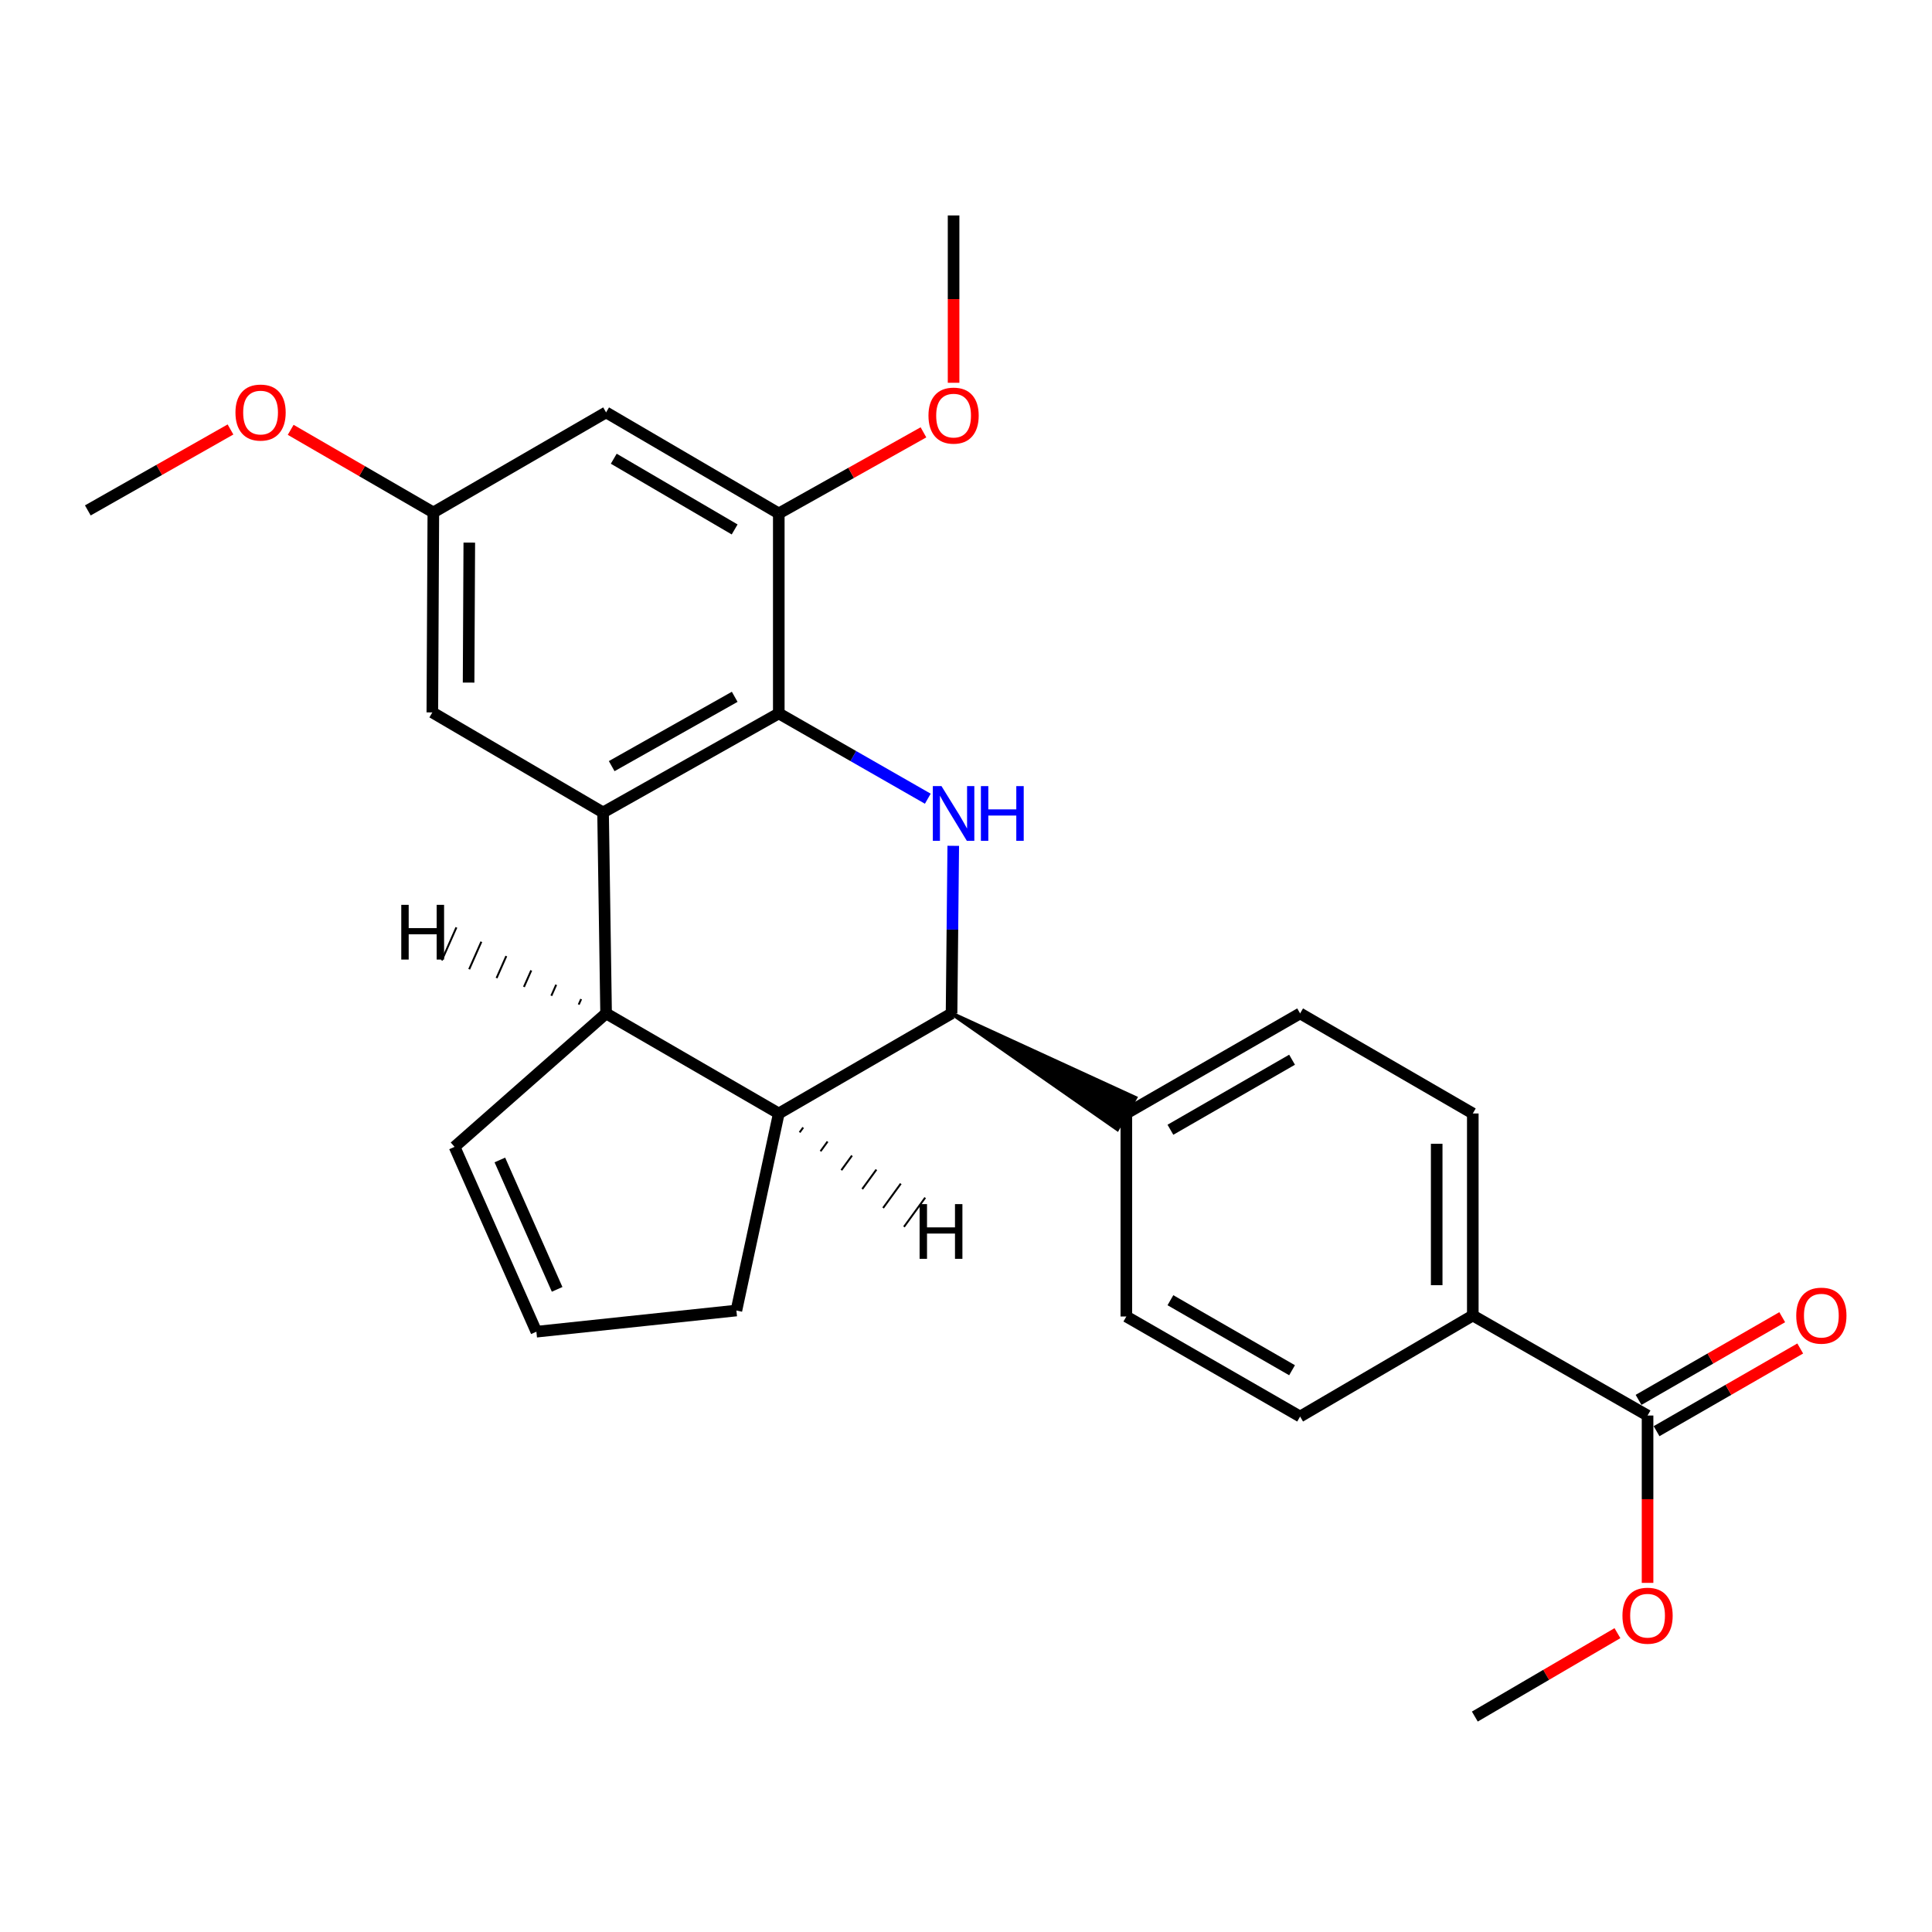 <?xml version='1.0' encoding='iso-8859-1'?>
<svg version='1.1' baseProfile='full'
              xmlns='http://www.w3.org/2000/svg'
                      xmlns:rdkit='http://www.rdkit.org/xml'
                      xmlns:xlink='http://www.w3.org/1999/xlink'
                  xml:space='preserve'
width='1000px' height='1000px' viewBox='0 0 1000 1000'>
<!-- END OF HEADER -->
<rect style='opacity:1.0;fill:#FFFFFF;stroke:none' width='1000' height='1000' x='0' y='0'> </rect>
<path class='bond-0' d='M 480.227,413.41 L 441.662,391.336' style='fill:none;fill-rule:evenodd;stroke:#0000FF;stroke-width:6px;stroke-linecap:butt;stroke-linejoin:miter;stroke-opacity:1' />
<path class='bond-0' d='M 441.662,391.336 L 403.098,369.261' style='fill:none;fill-rule:evenodd;stroke:#000000;stroke-width:6px;stroke-linecap:butt;stroke-linejoin:miter;stroke-opacity:1' />
<path class='bond-2' d='M 493.403,437.797 L 492.964,481.171' style='fill:none;fill-rule:evenodd;stroke:#0000FF;stroke-width:6px;stroke-linecap:butt;stroke-linejoin:miter;stroke-opacity:1' />
<path class='bond-2' d='M 492.964,481.171 L 492.524,524.545' style='fill:none;fill-rule:evenodd;stroke:#000000;stroke-width:6px;stroke-linecap:butt;stroke-linejoin:miter;stroke-opacity:1' />
<path class='bond-1' d='M 403.098,369.261 L 312.145,420.52' style='fill:none;fill-rule:evenodd;stroke:#000000;stroke-width:6px;stroke-linecap:butt;stroke-linejoin:miter;stroke-opacity:1' />
<path class='bond-1' d='M 380.279,360.668 L 316.612,396.55' style='fill:none;fill-rule:evenodd;stroke:#000000;stroke-width:6px;stroke-linecap:butt;stroke-linejoin:miter;stroke-opacity:1' />
<path class='bond-5' d='M 403.098,369.261 L 403.098,265.755' style='fill:none;fill-rule:evenodd;stroke:#000000;stroke-width:6px;stroke-linecap:butt;stroke-linejoin:miter;stroke-opacity:1' />
<path class='bond-8' d='M 312.145,420.52 L 223.778,368.742' style='fill:none;fill-rule:evenodd;stroke:#000000;stroke-width:6px;stroke-linecap:butt;stroke-linejoin:miter;stroke-opacity:1' />
<path class='bond-26' d='M 312.145,420.52 L 313.713,524.545' style='fill:none;fill-rule:evenodd;stroke:#000000;stroke-width:6px;stroke-linecap:butt;stroke-linejoin:miter;stroke-opacity:1' />
<path class='bond-4' d='M 492.524,524.545 L 403.098,576.334' style='fill:none;fill-rule:evenodd;stroke:#000000;stroke-width:6px;stroke-linecap:butt;stroke-linejoin:miter;stroke-opacity:1' />
<path class='bond-9' d='M 492.524,524.545 L 578.346,584.443 L 587.631,568.224 Z' style='fill:#000000;fill-rule:evenodd;fill-opacity:1;stroke:#000000;stroke-width:2px;stroke-linecap:butt;stroke-linejoin:miter;stroke-opacity:1;' />
<path class='bond-3' d='M 313.713,524.545 L 403.098,576.334' style='fill:none;fill-rule:evenodd;stroke:#000000;stroke-width:6px;stroke-linecap:butt;stroke-linejoin:miter;stroke-opacity:1' />
<path class='bond-10' d='M 313.713,524.545 L 235.282,593.611' style='fill:none;fill-rule:evenodd;stroke:#000000;stroke-width:6px;stroke-linecap:butt;stroke-linejoin:miter;stroke-opacity:1' />
<path class='bond-30' d='M 300.8,517.123 L 299.539,519.972' style='fill:none;fill-rule:evenodd;stroke:#000000;stroke-width:1.0px;stroke-linecap:butt;stroke-linejoin:miter;stroke-opacity:1' />
<path class='bond-30' d='M 287.887,509.702 L 285.365,515.398' style='fill:none;fill-rule:evenodd;stroke:#000000;stroke-width:1.0px;stroke-linecap:butt;stroke-linejoin:miter;stroke-opacity:1' />
<path class='bond-30' d='M 274.975,502.281 L 271.191,510.825' style='fill:none;fill-rule:evenodd;stroke:#000000;stroke-width:1.0px;stroke-linecap:butt;stroke-linejoin:miter;stroke-opacity:1' />
<path class='bond-30' d='M 262.062,494.86 L 257.017,506.252' style='fill:none;fill-rule:evenodd;stroke:#000000;stroke-width:1.0px;stroke-linecap:butt;stroke-linejoin:miter;stroke-opacity:1' />
<path class='bond-30' d='M 249.149,487.438 L 242.843,501.679' style='fill:none;fill-rule:evenodd;stroke:#000000;stroke-width:1.0px;stroke-linecap:butt;stroke-linejoin:miter;stroke-opacity:1' />
<path class='bond-30' d='M 236.237,480.017 L 228.669,497.105' style='fill:none;fill-rule:evenodd;stroke:#000000;stroke-width:1.0px;stroke-linecap:butt;stroke-linejoin:miter;stroke-opacity:1' />
<path class='bond-19' d='M 403.098,576.334 L 381.159,678.323' style='fill:none;fill-rule:evenodd;stroke:#000000;stroke-width:6px;stroke-linecap:butt;stroke-linejoin:miter;stroke-opacity:1' />
<path class='bond-31' d='M 413.896,586.114 L 415.729,583.595' style='fill:none;fill-rule:evenodd;stroke:#000000;stroke-width:1.0px;stroke-linecap:butt;stroke-linejoin:miter;stroke-opacity:1' />
<path class='bond-31' d='M 424.695,595.895 L 428.359,590.857' style='fill:none;fill-rule:evenodd;stroke:#000000;stroke-width:1.0px;stroke-linecap:butt;stroke-linejoin:miter;stroke-opacity:1' />
<path class='bond-31' d='M 435.494,605.676 L 440.99,598.119' style='fill:none;fill-rule:evenodd;stroke:#000000;stroke-width:1.0px;stroke-linecap:butt;stroke-linejoin:miter;stroke-opacity:1' />
<path class='bond-31' d='M 446.292,615.456 L 453.621,605.381' style='fill:none;fill-rule:evenodd;stroke:#000000;stroke-width:1.0px;stroke-linecap:butt;stroke-linejoin:miter;stroke-opacity:1' />
<path class='bond-31' d='M 457.091,625.237 L 466.252,612.642' style='fill:none;fill-rule:evenodd;stroke:#000000;stroke-width:1.0px;stroke-linecap:butt;stroke-linejoin:miter;stroke-opacity:1' />
<path class='bond-31' d='M 467.889,635.018 L 478.883,619.904' style='fill:none;fill-rule:evenodd;stroke:#000000;stroke-width:1.0px;stroke-linecap:butt;stroke-linejoin:miter;stroke-opacity:1' />
<path class='bond-7' d='M 403.098,265.755 L 313.713,213.458' style='fill:none;fill-rule:evenodd;stroke:#000000;stroke-width:6px;stroke-linecap:butt;stroke-linejoin:miter;stroke-opacity:1' />
<path class='bond-7' d='M 380.252,274.042 L 317.683,237.433' style='fill:none;fill-rule:evenodd;stroke:#000000;stroke-width:6px;stroke-linecap:butt;stroke-linejoin:miter;stroke-opacity:1' />
<path class='bond-20' d='M 403.098,265.755 L 440.539,244.766' style='fill:none;fill-rule:evenodd;stroke:#000000;stroke-width:6px;stroke-linecap:butt;stroke-linejoin:miter;stroke-opacity:1' />
<path class='bond-20' d='M 440.539,244.766 L 477.98,223.777' style='fill:none;fill-rule:evenodd;stroke:#FF0000;stroke-width:6px;stroke-linecap:butt;stroke-linejoin:miter;stroke-opacity:1' />
<path class='bond-6' d='M 852.773,732.677 L 762.319,680.898' style='fill:none;fill-rule:evenodd;stroke:#000000;stroke-width:6px;stroke-linecap:butt;stroke-linejoin:miter;stroke-opacity:1' />
<path class='bond-14' d='M 857.435,740.775 L 894.615,719.374' style='fill:none;fill-rule:evenodd;stroke:#000000;stroke-width:6px;stroke-linecap:butt;stroke-linejoin:miter;stroke-opacity:1' />
<path class='bond-14' d='M 894.615,719.374 L 931.796,697.973' style='fill:none;fill-rule:evenodd;stroke:#FF0000;stroke-width:6px;stroke-linecap:butt;stroke-linejoin:miter;stroke-opacity:1' />
<path class='bond-14' d='M 848.112,724.578 L 885.292,703.177' style='fill:none;fill-rule:evenodd;stroke:#000000;stroke-width:6px;stroke-linecap:butt;stroke-linejoin:miter;stroke-opacity:1' />
<path class='bond-14' d='M 885.292,703.177 L 922.473,681.776' style='fill:none;fill-rule:evenodd;stroke:#FF0000;stroke-width:6px;stroke-linecap:butt;stroke-linejoin:miter;stroke-opacity:1' />
<path class='bond-21' d='M 852.773,732.677 L 852.773,775.986' style='fill:none;fill-rule:evenodd;stroke:#000000;stroke-width:6px;stroke-linecap:butt;stroke-linejoin:miter;stroke-opacity:1' />
<path class='bond-21' d='M 852.773,775.986 L 852.773,819.295' style='fill:none;fill-rule:evenodd;stroke:#FF0000;stroke-width:6px;stroke-linecap:butt;stroke-linejoin:miter;stroke-opacity:1' />
<path class='bond-12' d='M 313.713,213.458 L 224.297,265.236' style='fill:none;fill-rule:evenodd;stroke:#000000;stroke-width:6px;stroke-linecap:butt;stroke-linejoin:miter;stroke-opacity:1' />
<path class='bond-29' d='M 223.778,368.742 L 224.297,265.236' style='fill:none;fill-rule:evenodd;stroke:#000000;stroke-width:6px;stroke-linecap:butt;stroke-linejoin:miter;stroke-opacity:1' />
<path class='bond-29' d='M 242.544,353.31 L 242.908,280.856' style='fill:none;fill-rule:evenodd;stroke:#000000;stroke-width:6px;stroke-linecap:butt;stroke-linejoin:miter;stroke-opacity:1' />
<path class='bond-15' d='M 582.989,576.334 L 582.989,681.417' style='fill:none;fill-rule:evenodd;stroke:#000000;stroke-width:6px;stroke-linecap:butt;stroke-linejoin:miter;stroke-opacity:1' />
<path class='bond-16' d='M 582.989,576.334 L 672.934,524.545' style='fill:none;fill-rule:evenodd;stroke:#000000;stroke-width:6px;stroke-linecap:butt;stroke-linejoin:miter;stroke-opacity:1' />
<path class='bond-16' d='M 605.806,584.761 L 668.768,548.509' style='fill:none;fill-rule:evenodd;stroke:#000000;stroke-width:6px;stroke-linecap:butt;stroke-linejoin:miter;stroke-opacity:1' />
<path class='bond-28' d='M 235.282,593.611 L 277.633,689.287' style='fill:none;fill-rule:evenodd;stroke:#000000;stroke-width:6px;stroke-linecap:butt;stroke-linejoin:miter;stroke-opacity:1' />
<path class='bond-28' d='M 258.724,600.397 L 288.37,667.371' style='fill:none;fill-rule:evenodd;stroke:#000000;stroke-width:6px;stroke-linecap:butt;stroke-linejoin:miter;stroke-opacity:1' />
<path class='bond-11' d='M 762.319,680.898 L 762.319,576.334' style='fill:none;fill-rule:evenodd;stroke:#000000;stroke-width:6px;stroke-linecap:butt;stroke-linejoin:miter;stroke-opacity:1' />
<path class='bond-11' d='M 743.63,665.213 L 743.63,592.018' style='fill:none;fill-rule:evenodd;stroke:#000000;stroke-width:6px;stroke-linecap:butt;stroke-linejoin:miter;stroke-opacity:1' />
<path class='bond-27' d='M 762.319,680.898 L 672.934,733.196' style='fill:none;fill-rule:evenodd;stroke:#000000;stroke-width:6px;stroke-linecap:butt;stroke-linejoin:miter;stroke-opacity:1' />
<path class='bond-22' d='M 224.297,265.236 L 187.375,243.858' style='fill:none;fill-rule:evenodd;stroke:#000000;stroke-width:6px;stroke-linecap:butt;stroke-linejoin:miter;stroke-opacity:1' />
<path class='bond-22' d='M 187.375,243.858 L 150.454,222.481' style='fill:none;fill-rule:evenodd;stroke:#FF0000;stroke-width:6px;stroke-linecap:butt;stroke-linejoin:miter;stroke-opacity:1' />
<path class='bond-13' d='M 277.633,689.287 L 381.159,678.323' style='fill:none;fill-rule:evenodd;stroke:#000000;stroke-width:6px;stroke-linecap:butt;stroke-linejoin:miter;stroke-opacity:1' />
<path class='bond-18' d='M 582.989,681.417 L 672.934,733.196' style='fill:none;fill-rule:evenodd;stroke:#000000;stroke-width:6px;stroke-linecap:butt;stroke-linejoin:miter;stroke-opacity:1' />
<path class='bond-18' d='M 605.805,672.987 L 668.766,709.232' style='fill:none;fill-rule:evenodd;stroke:#000000;stroke-width:6px;stroke-linecap:butt;stroke-linejoin:miter;stroke-opacity:1' />
<path class='bond-17' d='M 672.934,524.545 L 762.319,576.334' style='fill:none;fill-rule:evenodd;stroke:#000000;stroke-width:6px;stroke-linecap:butt;stroke-linejoin:miter;stroke-opacity:1' />
<path class='bond-23' d='M 493.573,198.128 L 493.573,154.819' style='fill:none;fill-rule:evenodd;stroke:#FF0000;stroke-width:6px;stroke-linecap:butt;stroke-linejoin:miter;stroke-opacity:1' />
<path class='bond-23' d='M 493.573,154.819 L 493.573,111.51' style='fill:none;fill-rule:evenodd;stroke:#000000;stroke-width:6px;stroke-linecap:butt;stroke-linejoin:miter;stroke-opacity:1' />
<path class='bond-24' d='M 837.184,845.32 L 800.276,866.905' style='fill:none;fill-rule:evenodd;stroke:#FF0000;stroke-width:6px;stroke-linecap:butt;stroke-linejoin:miter;stroke-opacity:1' />
<path class='bond-24' d='M 800.276,866.905 L 763.368,888.49' style='fill:none;fill-rule:evenodd;stroke:#000000;stroke-width:6px;stroke-linecap:butt;stroke-linejoin:miter;stroke-opacity:1' />
<path class='bond-25' d='M 119.3,222.291 L 82.377,243.24' style='fill:none;fill-rule:evenodd;stroke:#FF0000;stroke-width:6px;stroke-linecap:butt;stroke-linejoin:miter;stroke-opacity:1' />
<path class='bond-25' d='M 82.377,243.24 L 45.455,264.188' style='fill:none;fill-rule:evenodd;stroke:#000000;stroke-width:6px;stroke-linecap:butt;stroke-linejoin:miter;stroke-opacity:1' />
<path  class='atom-0' d='M 487.313 406.89
L 496.593 421.89
Q 497.513 423.37, 498.993 426.05
Q 500.473 428.73, 500.553 428.89
L 500.553 406.89
L 504.313 406.89
L 504.313 435.21
L 500.433 435.21
L 490.473 418.81
Q 489.313 416.89, 488.073 414.69
Q 486.873 412.49, 486.513 411.81
L 486.513 435.21
L 482.833 435.21
L 482.833 406.89
L 487.313 406.89
' fill='#0000FF'/>
<path  class='atom-0' d='M 507.713 406.89
L 511.553 406.89
L 511.553 418.93
L 526.033 418.93
L 526.033 406.89
L 529.873 406.89
L 529.873 435.21
L 526.033 435.21
L 526.033 422.13
L 511.553 422.13
L 511.553 435.21
L 507.713 435.21
L 507.713 406.89
' fill='#0000FF'/>
<path  class='atom-15' d='M 929.729 680.978
Q 929.729 674.178, 933.089 670.378
Q 936.449 666.578, 942.729 666.578
Q 949.009 666.578, 952.369 670.378
Q 955.729 674.178, 955.729 680.978
Q 955.729 687.858, 952.329 691.778
Q 948.929 695.658, 942.729 695.658
Q 936.489 695.658, 933.089 691.778
Q 929.729 687.898, 929.729 680.978
M 942.729 692.458
Q 947.049 692.458, 949.369 689.578
Q 951.729 686.658, 951.729 680.978
Q 951.729 675.418, 949.369 672.618
Q 947.049 669.778, 942.729 669.778
Q 938.409 669.778, 936.049 672.578
Q 933.729 675.378, 933.729 680.978
Q 933.729 686.698, 936.049 689.578
Q 938.409 692.458, 942.729 692.458
' fill='#FF0000'/>
<path  class='atom-21' d='M 480.573 215.116
Q 480.573 208.316, 483.933 204.516
Q 487.293 200.716, 493.573 200.716
Q 499.853 200.716, 503.213 204.516
Q 506.573 208.316, 506.573 215.116
Q 506.573 221.996, 503.173 225.916
Q 499.773 229.796, 493.573 229.796
Q 487.333 229.796, 483.933 225.916
Q 480.573 222.036, 480.573 215.116
M 493.573 226.596
Q 497.893 226.596, 500.213 223.716
Q 502.573 220.796, 502.573 215.116
Q 502.573 209.556, 500.213 206.756
Q 497.893 203.916, 493.573 203.916
Q 489.253 203.916, 486.893 206.716
Q 484.573 209.516, 484.573 215.116
Q 484.573 220.836, 486.893 223.716
Q 489.253 226.596, 493.573 226.596
' fill='#FF0000'/>
<path  class='atom-22' d='M 839.773 836.283
Q 839.773 829.483, 843.133 825.683
Q 846.493 821.883, 852.773 821.883
Q 859.053 821.883, 862.413 825.683
Q 865.773 829.483, 865.773 836.283
Q 865.773 843.163, 862.373 847.083
Q 858.973 850.963, 852.773 850.963
Q 846.533 850.963, 843.133 847.083
Q 839.773 843.203, 839.773 836.283
M 852.773 847.763
Q 857.093 847.763, 859.413 844.883
Q 861.773 841.963, 861.773 836.283
Q 861.773 830.723, 859.413 827.923
Q 857.093 825.083, 852.773 825.083
Q 848.453 825.083, 846.093 827.883
Q 843.773 830.683, 843.773 836.283
Q 843.773 842.003, 846.093 844.883
Q 848.453 847.763, 852.773 847.763
' fill='#FF0000'/>
<path  class='atom-23' d='M 121.871 213.538
Q 121.871 206.738, 125.231 202.938
Q 128.591 199.138, 134.871 199.138
Q 141.151 199.138, 144.511 202.938
Q 147.871 206.738, 147.871 213.538
Q 147.871 220.418, 144.471 224.338
Q 141.071 228.218, 134.871 228.218
Q 128.631 228.218, 125.231 224.338
Q 121.871 220.458, 121.871 213.538
M 134.871 225.018
Q 139.191 225.018, 141.511 222.138
Q 143.871 219.218, 143.871 213.538
Q 143.871 207.978, 141.511 205.178
Q 139.191 202.338, 134.871 202.338
Q 130.551 202.338, 128.191 205.138
Q 125.871 207.938, 125.871 213.538
Q 125.871 219.258, 128.191 222.138
Q 130.551 225.018, 134.871 225.018
' fill='#FF0000'/>
<path  class='atom-27' d='M 207.697 468.345
L 211.537 468.345
L 211.537 480.385
L 226.017 480.385
L 226.017 468.345
L 229.857 468.345
L 229.857 496.665
L 226.017 496.665
L 226.017 483.585
L 211.537 483.585
L 211.537 496.665
L 207.697 496.665
L 207.697 468.345
' fill='#000000'/>
<path  class='atom-28' d='M 475.982 623.248
L 479.822 623.248
L 479.822 635.288
L 494.302 635.288
L 494.302 623.248
L 498.142 623.248
L 498.142 651.568
L 494.302 651.568
L 494.302 638.488
L 479.822 638.488
L 479.822 651.568
L 475.982 651.568
L 475.982 623.248
' fill='#000000'/>
</svg>
